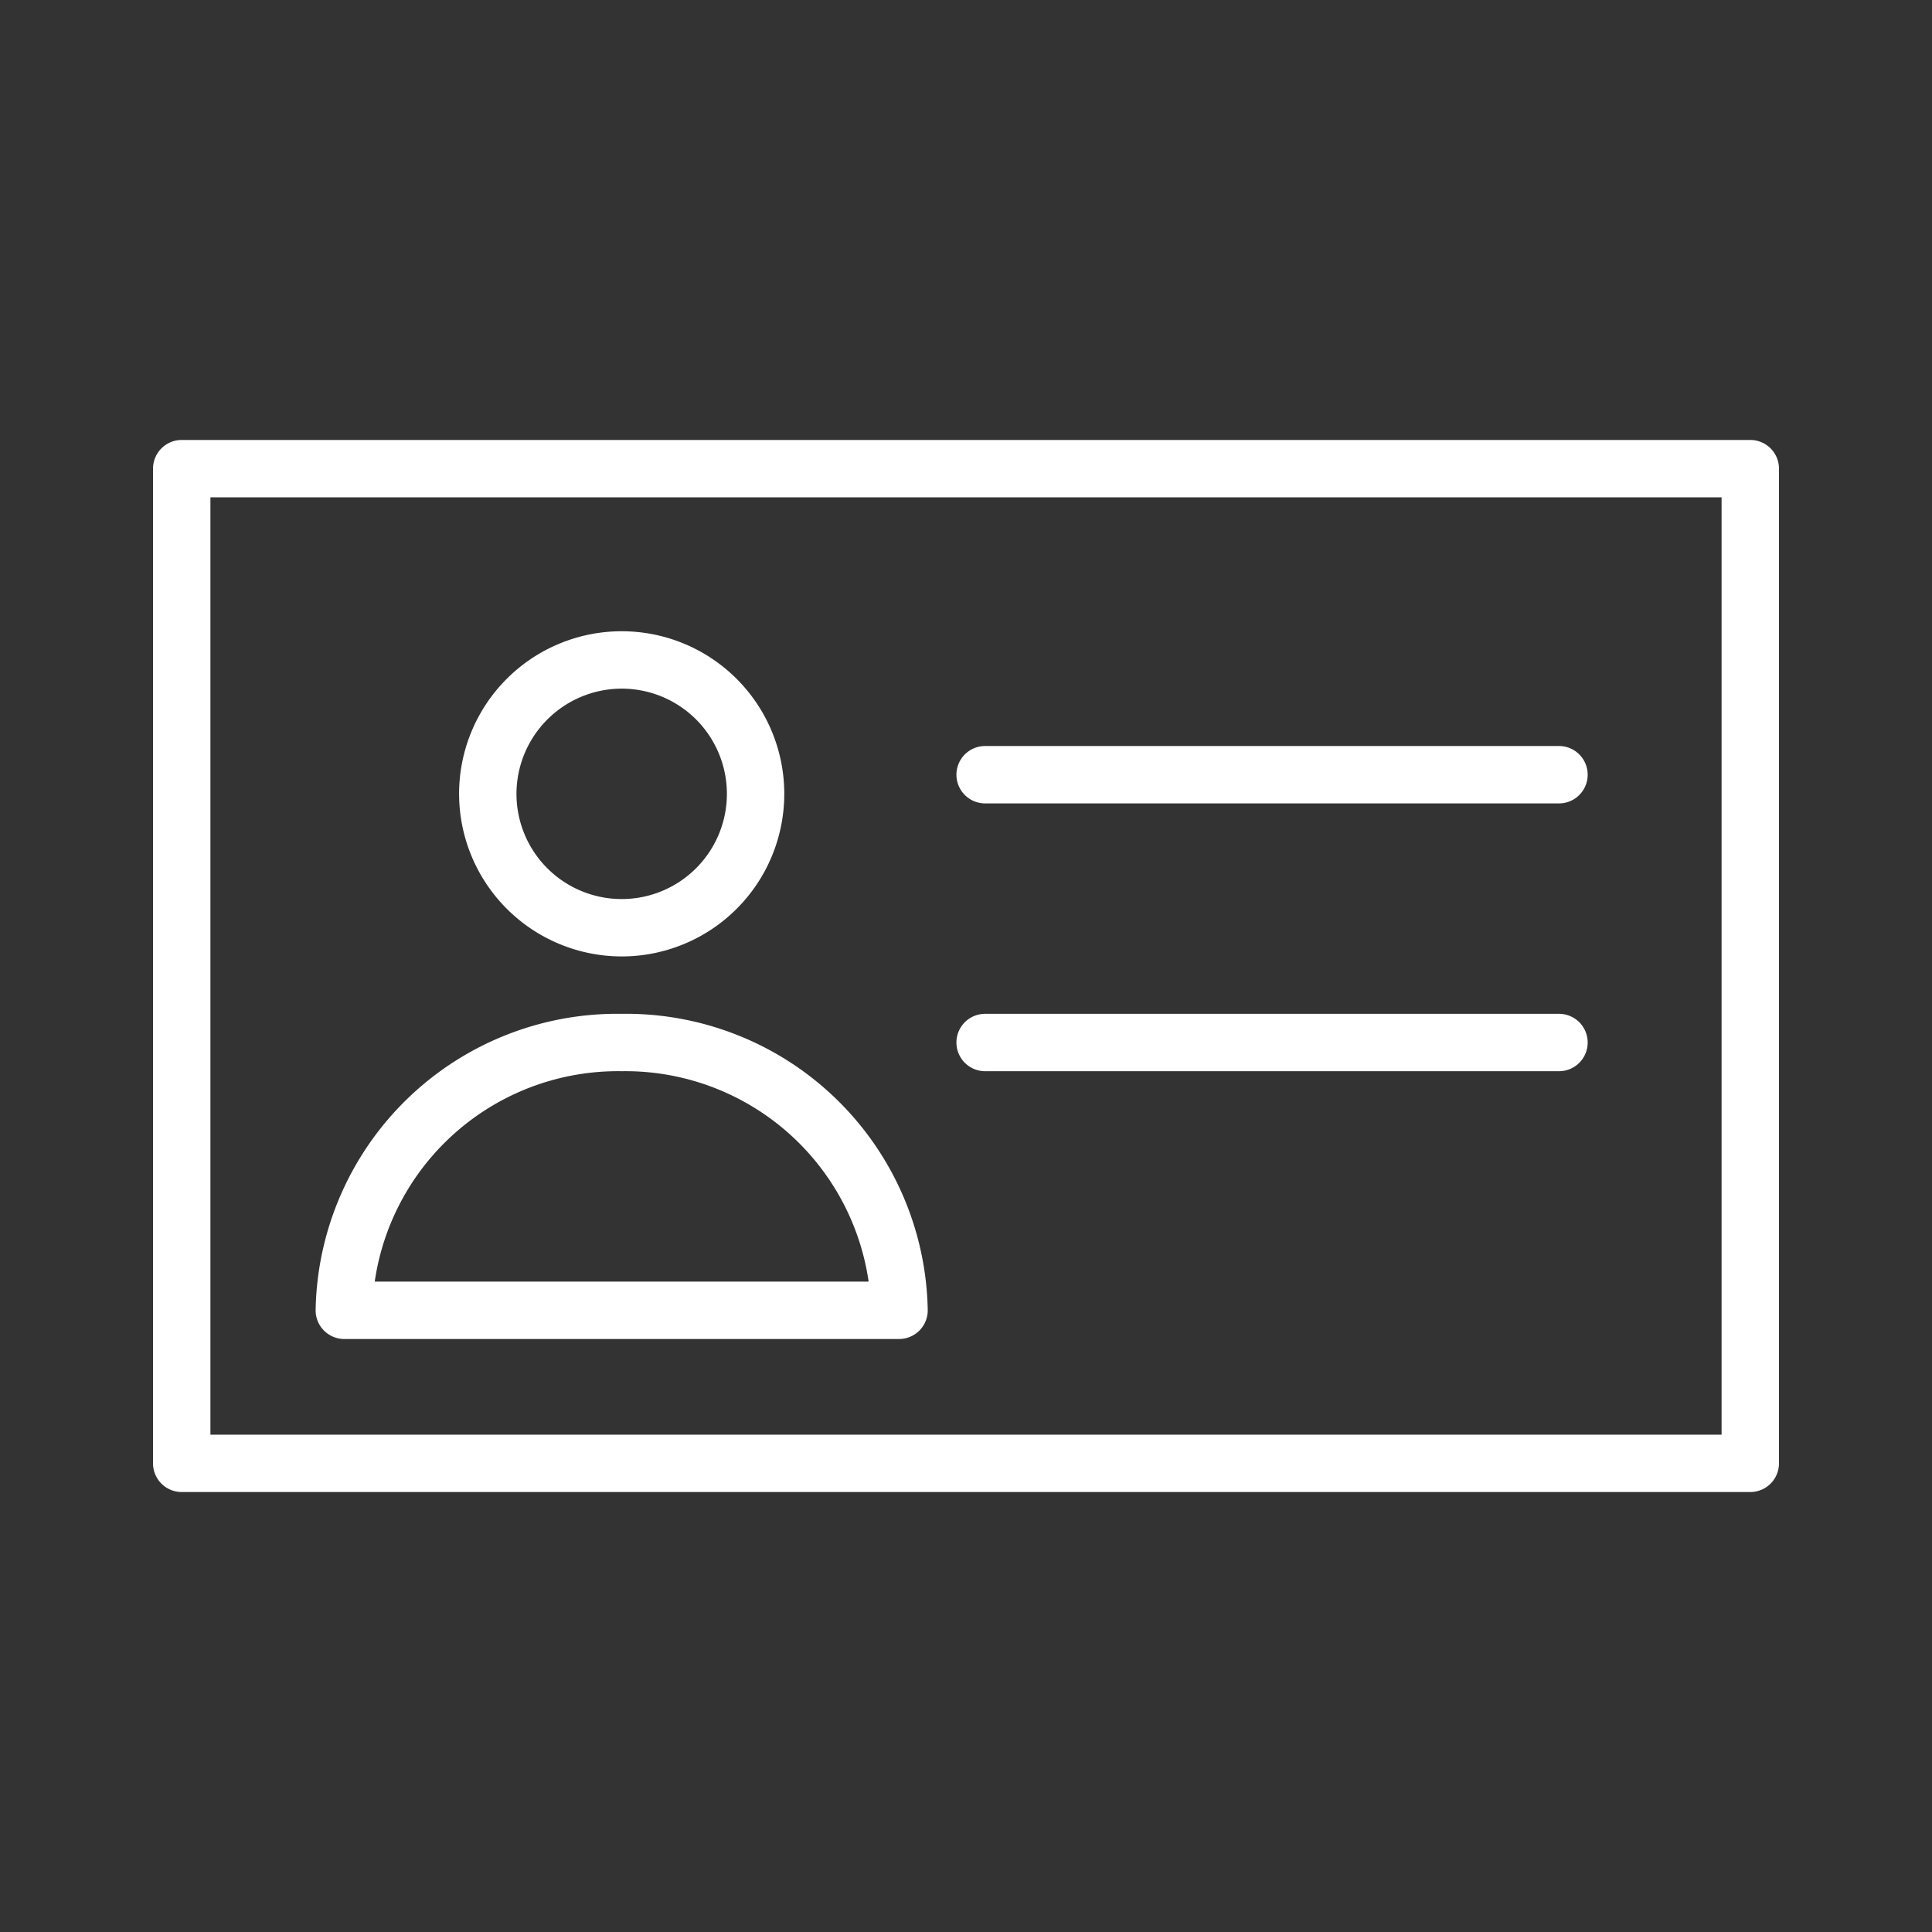 <svg id="Layer_1" data-name="Layer 1" xmlns="http://www.w3.org/2000/svg" viewBox="0 0 101 101" fill="#fff"><rect x="0" y="0" width="101" height="101" fill="#333333" stroke="none"/><title>Artboard 2</title><path d="M91.5,23H9.5A1.5,1.5,0,0,0,8,24.5v52A1.5,1.5,0,0,0,9.5,78h82A1.5,1.5,0,0,0,93,76.5v-52A1.5,1.5,0,0,0,91.5,23ZM90,75H11V26H90Z"/><path d="M18,70H47a1.5,1.5,0,0,0,1.5-1.5A15.77,15.77,0,0,0,32.5,53a15.77,15.77,0,0,0-16,15.5A1.5,1.5,0,0,0,18,70ZM32.5,56A12.85,12.85,0,0,1,45.41,67H19.59A12.85,12.85,0,0,1,32.5,56Z"/><path d="M32.5,50A8.5,8.5,0,1,0,24,41.5,8.51,8.51,0,0,0,32.5,50Zm0-14A5.5,5.5,0,1,1,27,41.5,5.51,5.51,0,0,1,32.5,36Z"/><path d="M51.5,42h30a1.5,1.5,0,0,0,0-3h-30a1.5,1.5,0,0,0,0,3Z"/><path d="M51.5,56h30a1.5,1.5,0,0,0,0-3h-30a1.5,1.5,0,0,0,0,3Z"/></svg>